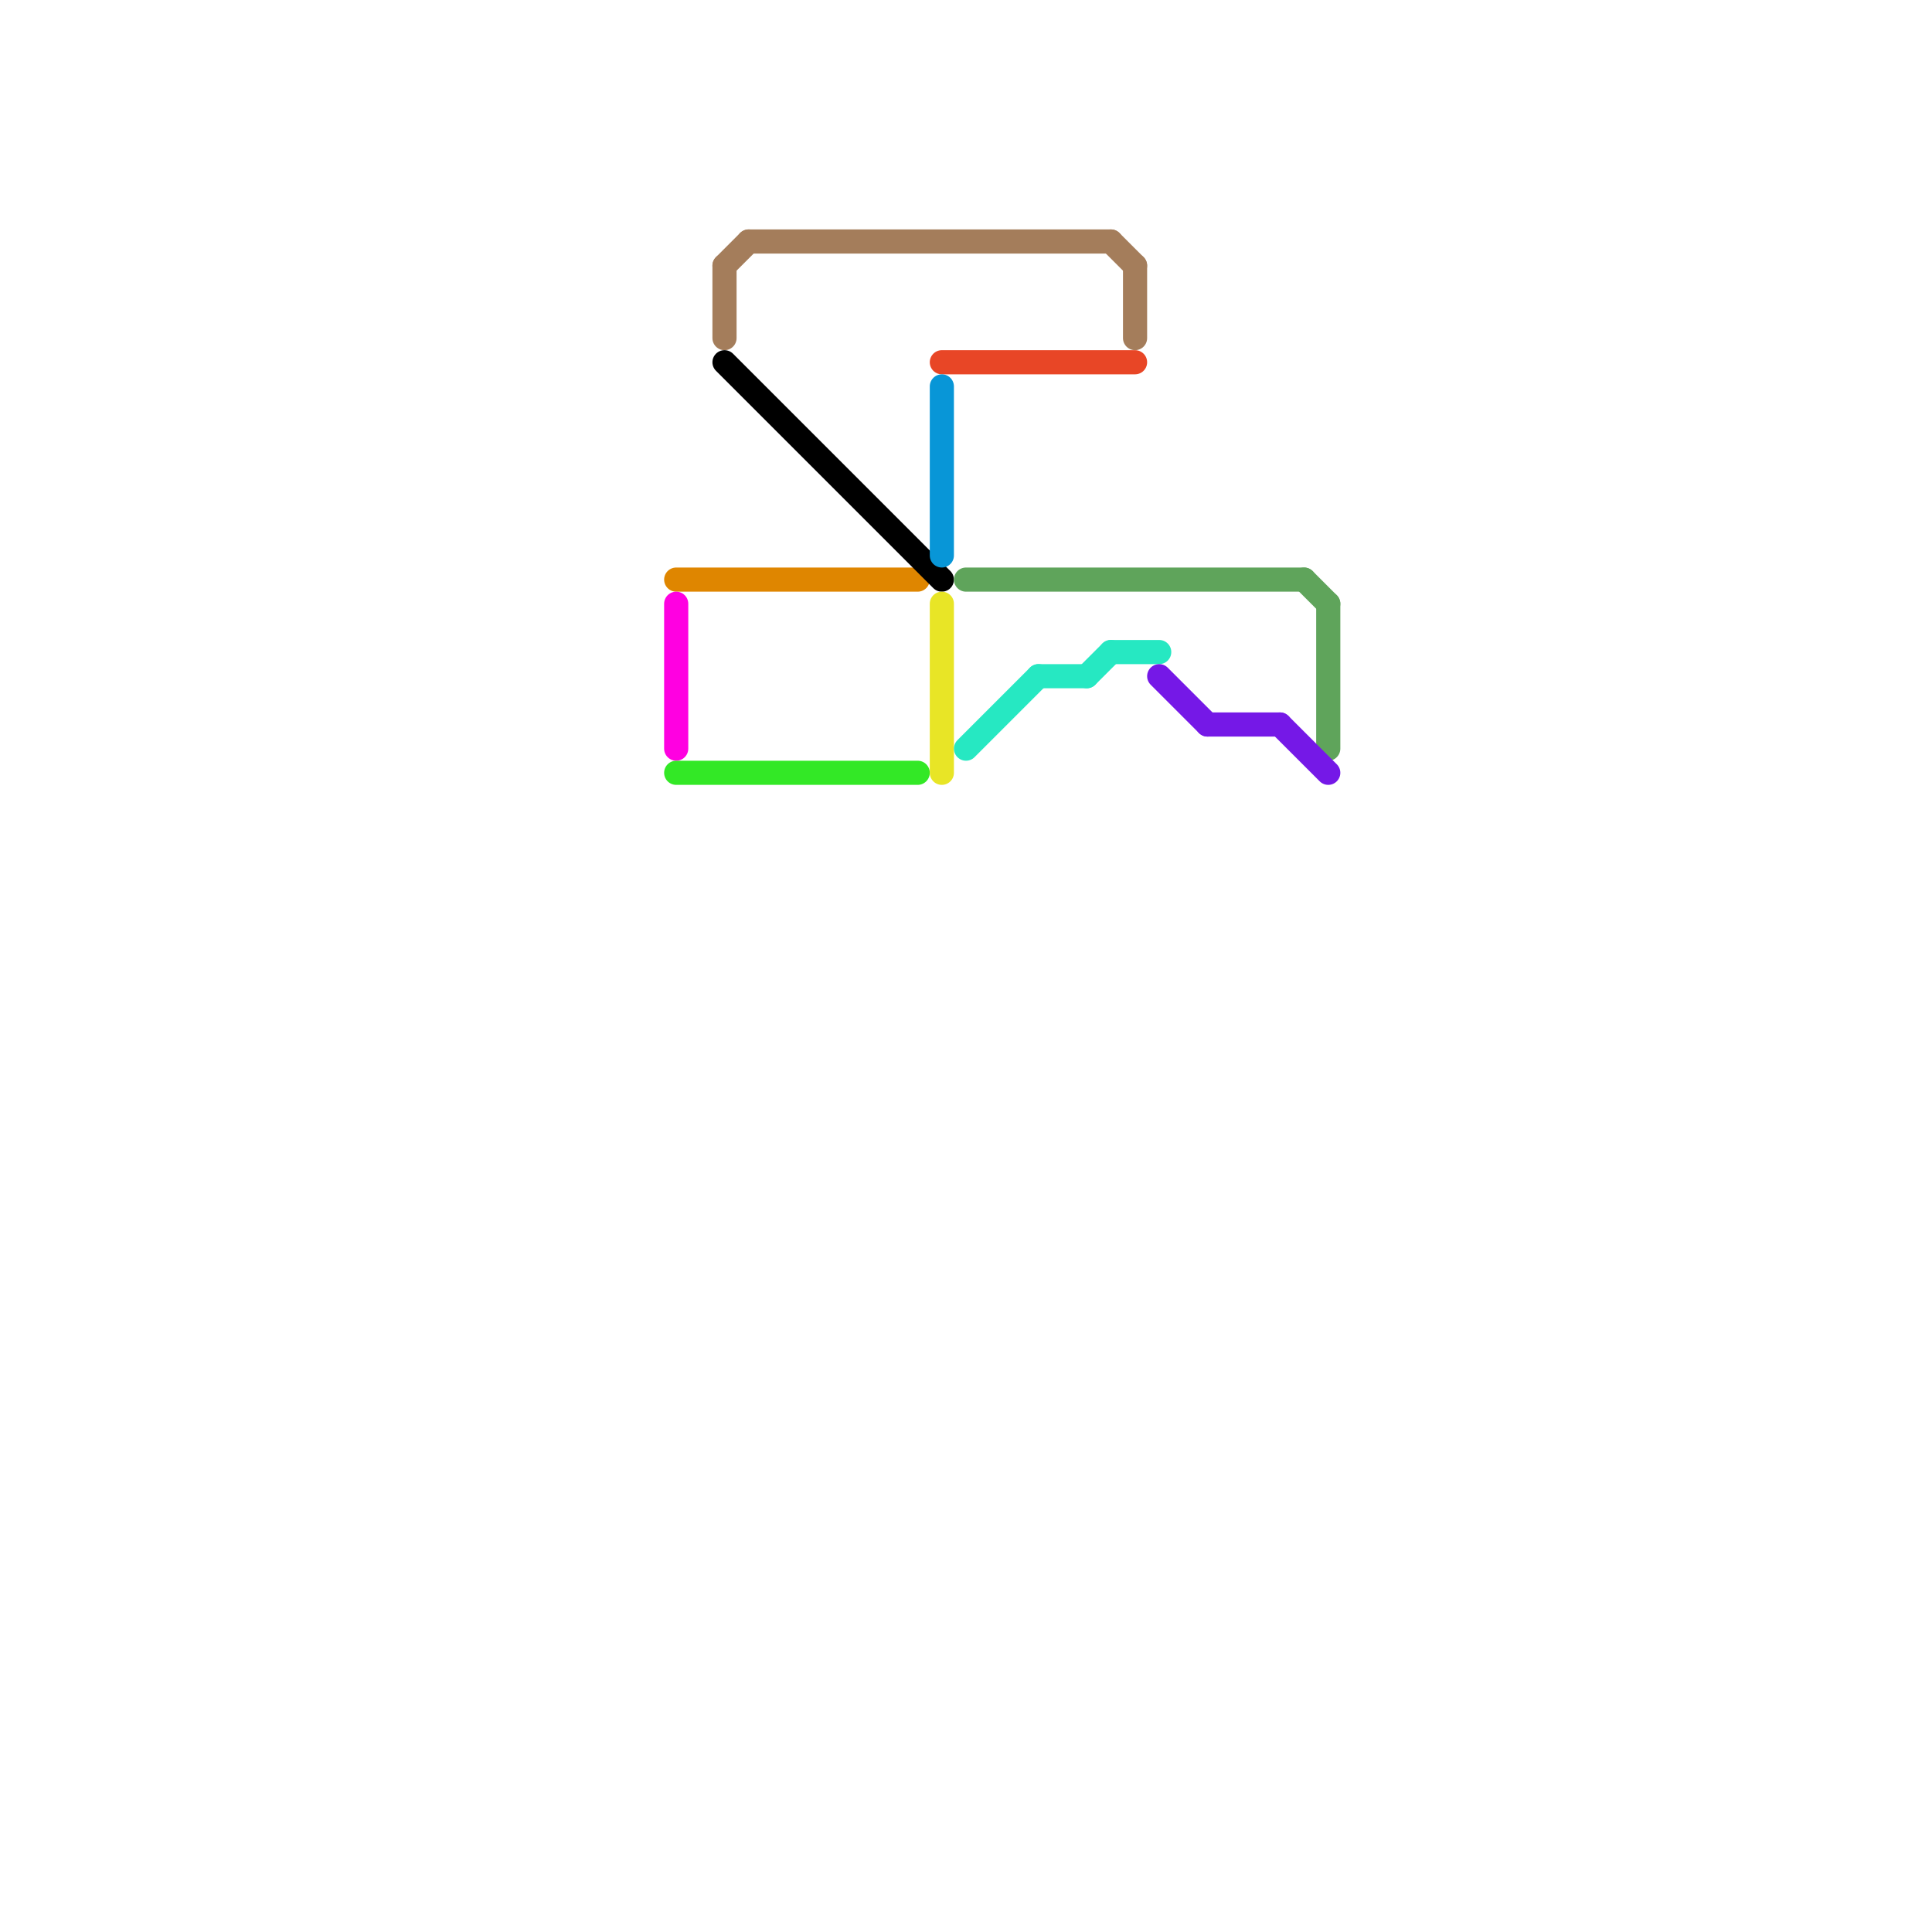 
<svg version="1.1" xmlns="http://www.w3.org/2000/svg" viewBox="0 0 80 80">
<style>text { font: 1px Helvetica; font-weight: 600; white-space: pre; dominant-baseline: central; } line { stroke-width: 1; fill: none; stroke-linecap: round; stroke-linejoin: round; } .c0 { stroke: #df8600 } .c1 { stroke: #ff00e1 } .c2 { stroke: #33e826 } .c3 { stroke: #a47d5b } .c4 { stroke: #000000 } .c5 { stroke: #e84626 } .c6 { stroke: #0896d7 } .c7 { stroke: #e8e526 } .c8 { stroke: #5fa45b } .c9 { stroke: #26e8c2 } .c10 { stroke: #7518e7 }</style><defs><g id="wm-xf"><circle r="1.2" fill="#000"/><circle r="0.9" fill="#fff"/><circle r="0.6" fill="#000"/><circle r="0.3" fill="#fff"/></g><g id="wm"><circle r="0.6" fill="#000"/><circle r="0.3" fill="#fff"/></g></defs><line class="c0" x1="28" y1="24" x2="38" y2="24"/><line class="c1" x1="28" y1="25" x2="28" y2="31"/><line class="c2" x1="28" y1="32" x2="38" y2="32"/><line class="c3" x1="31" y1="10" x2="46" y2="10"/><line class="c3" x1="46" y1="10" x2="47" y2="11"/><line class="c3" x1="30" y1="11" x2="31" y2="10"/><line class="c3" x1="47" y1="11" x2="47" y2="14"/><line class="c3" x1="30" y1="11" x2="30" y2="14"/><line class="c4" x1="30" y1="15" x2="39" y2="24"/><line class="c5" x1="39" y1="15" x2="47" y2="15"/><line class="c6" x1="39" y1="16" x2="39" y2="23"/><line class="c7" x1="39" y1="25" x2="39" y2="32"/><line class="c8" x1="54" y1="24" x2="55" y2="25"/><line class="c8" x1="55" y1="25" x2="55" y2="31"/><line class="c8" x1="40" y1="24" x2="54" y2="24"/><line class="c9" x1="43" y1="28" x2="45" y2="28"/><line class="c9" x1="40" y1="31" x2="43" y2="28"/><line class="c9" x1="46" y1="27" x2="48" y2="27"/><line class="c9" x1="45" y1="28" x2="46" y2="27"/><line class="c10" x1="50" y1="30" x2="53" y2="30"/><line class="c10" x1="48" y1="28" x2="50" y2="30"/><line class="c10" x1="53" y1="30" x2="55" y2="32"/>
</svg>
